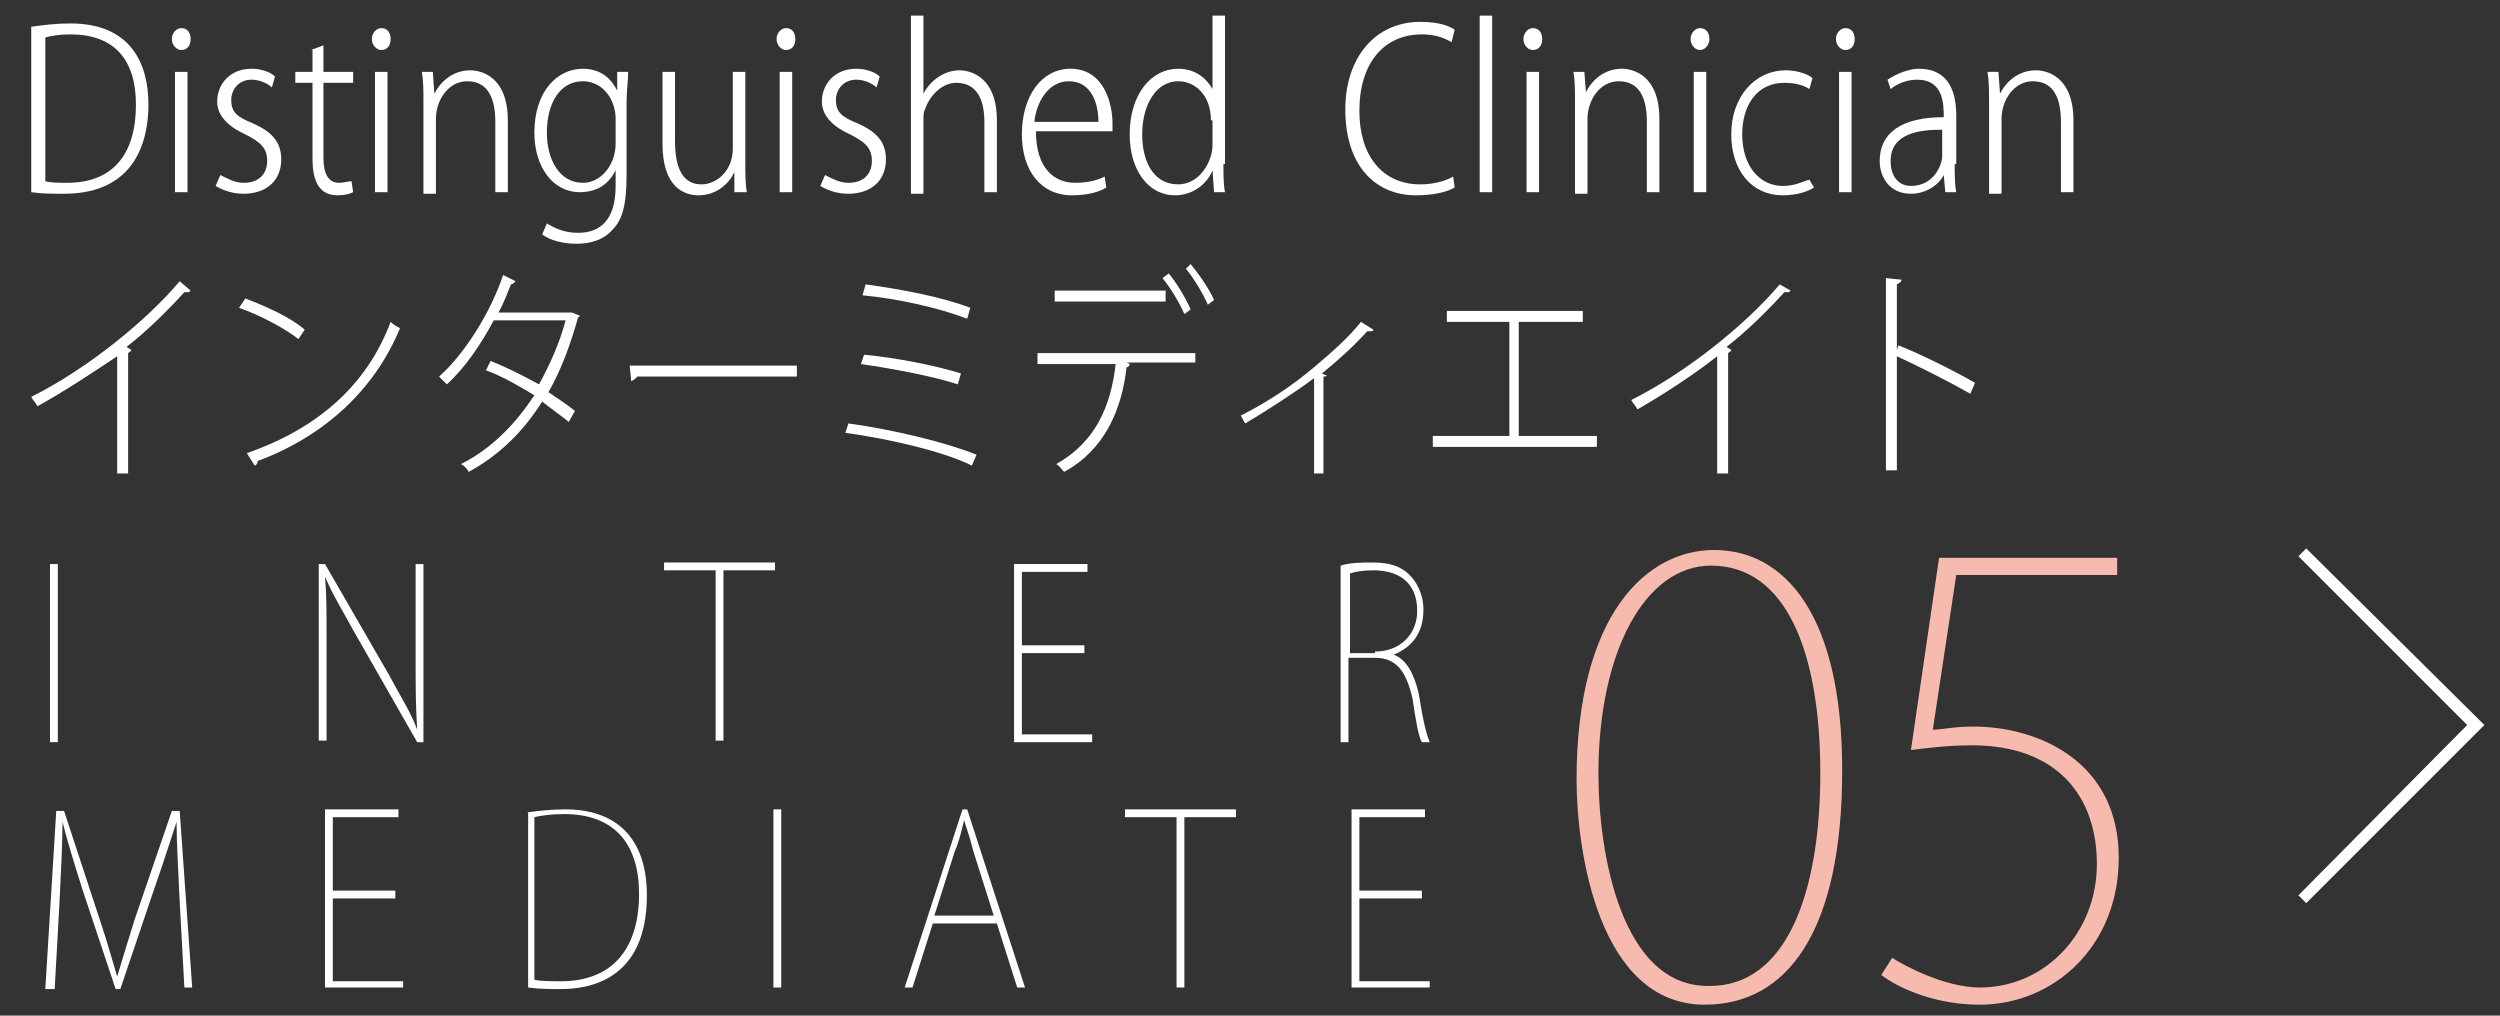 <?xml version="1.0" encoding="utf-8"?>
<!-- Generator: Adobe Illustrator 22.1.0, SVG Export Plug-In . SVG Version: 6.00 Build 0)  -->
<svg version="1.1" id="レイヤー_1" xmlns="http://www.w3.org/2000/svg" xmlns:xlink="http://www.w3.org/1999/xlink" x="0px"
	 y="0px" viewBox="0 0 160 65" style="enable-background:new 0 0 160 65;" xml:space="preserve">
<rect x="0" y="0" width="160" height="65" fill="#333333" stroke="none"/>
<style type="text/css">
	.st0{opacity:0;}
	.st1{fill:#FFFFFF;}
	.st2{fill:#F6BAAE;}
</style>
<g>
	<g class="st0">
		<path d="M2.1,1.7c0.7-0.1,1.5-0.2,2.4-0.2c3.9,0,5,2.6,5,5.2c0,2.1-0.7,5.7-5.4,5.7c-0.8,0-1.4,0-2.1-0.1V1.7z M2.9,11.6
			c0.4,0.1,0.9,0.1,1.4,0.1c2.9,0,4.4-1.8,4.4-5c0-2.9-1.4-4.5-4.2-4.5c-0.7,0-1.3,0.1-1.6,0.2V11.6z"/>
		<path d="M11.6,3.2c-0.3,0-0.6-0.3-0.6-0.7c0-0.4,0.3-0.7,0.6-0.7c0.4,0,0.6,0.3,0.6,0.7C12.2,2.9,12,3.2,11.6,3.2z M12,12.3h-0.8
			V4.6H12V12.3z"/>
		<path d="M17.4,5.6c-0.2-0.2-0.7-0.5-1.3-0.5c-0.8,0-1.3,0.6-1.3,1.3c0,0.8,0.4,1.1,1.4,1.5c1.1,0.5,1.8,1.1,1.8,2.3
			c0,1.4-1,2.2-2.4,2.2c-0.7,0-1.3-0.2-1.8-0.5l0.3-0.7c0.4,0.2,0.9,0.5,1.5,0.5c1,0,1.5-0.6,1.5-1.4c0-0.8-0.4-1.2-1.4-1.7
			c-1.1-0.5-1.8-1.2-1.8-2.1c0-1.1,0.8-2.1,2.2-2.1c0.6,0,1.2,0.2,1.5,0.5L17.4,5.6z"/>
		<path d="M19.9,3.2l0.8-0.3v1.7h1.9v0.7h-1.9v4.8c0,1,0.3,1.6,1,1.6c0.3,0,0.6-0.1,0.8-0.1l0.1,0.7c-0.2,0.1-0.5,0.2-1,0.2
			c-1.4,0-1.6-1.3-1.6-2.4V5.3h-1.1V4.6h1.1V3.2z"/>
		<path d="M24.4,3.2c-0.3,0-0.6-0.3-0.6-0.7c0-0.4,0.3-0.7,0.6-0.7c0.4,0,0.6,0.3,0.6,0.7C25,2.9,24.8,3.2,24.4,3.2z M24.8,12.3H24
			V4.6h0.8V12.3z"/>
		<path d="M32.5,12.3h-0.8V7.8c0-1.4-0.4-2.6-1.8-2.6c-1.2,0-2,1.2-2,2.4v4.8h-0.8V6.5c0-0.7,0-1.3-0.1-1.9h0.7L27.8,6h0
			c0.4-0.8,1.2-1.5,2.3-1.5c0.7,0,2.4,0.4,2.4,3.2V12.3z"/>
		<path d="M40.2,4.6c0,0.6-0.1,1.2-0.1,2v4.6c0,2-0.3,2.9-0.9,3.5c-0.6,0.7-1.5,0.9-2.3,0.9c-0.8,0-1.7-0.2-2.2-0.6l0.3-0.7
			c0.5,0.3,1.1,0.6,2,0.6c1.4,0,2.4-0.8,2.4-3v-1h0c-0.4,0.8-1.1,1.4-2.3,1.4c-1.7,0-2.9-1.6-2.9-3.8c0-2.7,1.5-4.1,3.1-4.1
			c1.3,0,1.9,0.8,2.2,1.4h0l0-1.2H40.2z M39.4,7.6c0-1.2-0.8-2.4-2.1-2.4c-1.4,0-2.3,1.3-2.3,3.3c0,1.7,0.8,3.2,2.3,3.2
			c1.2,0,2.1-1.2,2.1-2.5V7.6z"/>
		<path d="M47.7,10.4c0,0.7,0,1.4,0.1,1.9H47L47,11h0c-0.3,0.7-1.1,1.5-2.3,1.5c-0.9,0-2.3-0.5-2.3-3.3V4.6h0.8V9
			c0,1.6,0.4,2.8,1.7,2.8c0.9,0,2-0.8,2-2.3V4.6h0.8V10.4z"/>
		<path d="M50.3,3.2c-0.3,0-0.6-0.3-0.6-0.7c0-0.4,0.3-0.7,0.6-0.7c0.4,0,0.6,0.3,0.6,0.7C50.9,2.9,50.7,3.2,50.3,3.2z M50.7,12.3
			h-0.8V4.6h0.8V12.3z"/>
		<path d="M56.1,5.6c-0.2-0.2-0.7-0.5-1.3-0.5c-0.8,0-1.3,0.6-1.3,1.3c0,0.8,0.4,1.1,1.4,1.5c1.1,0.5,1.8,1.1,1.8,2.3
			c0,1.4-1,2.2-2.4,2.2c-0.7,0-1.3-0.2-1.8-0.5l0.3-0.7c0.4,0.2,0.9,0.5,1.5,0.5c1,0,1.5-0.6,1.5-1.4c0-0.8-0.4-1.2-1.4-1.7
			c-1.1-0.5-1.8-1.2-1.8-2.1c0-1.1,0.8-2.1,2.2-2.1c0.6,0,1.2,0.2,1.5,0.5L56.1,5.6z"/>
		<path d="M63.8,12.3H63V7.8c0-1.3-0.4-2.5-1.8-2.5c-0.9,0-1.7,0.8-2,1.7c-0.1,0.2-0.1,0.4-0.1,0.7v4.7h-0.8V1h0.8v5h0
			c0.4-0.8,1.3-1.5,2.3-1.5c0.7,0,2.4,0.4,2.4,3.2V12.3z"/>
		<path d="M70.8,12c-0.3,0.2-1,0.5-2.2,0.5c-2,0-3.2-1.6-3.2-3.9c0-2.5,1.3-4.2,3.1-4.2c2.2,0,2.7,2.3,2.7,3.5c0,0.2,0,0.3,0,0.5
			h-4.9c0,2.4,1.2,3.3,2.5,3.3c0.9,0,1.5-0.2,1.9-0.4L70.8,12z M70.3,7.8c0-1.1-0.4-2.6-1.9-2.6c-1.4,0-2.1,1.5-2.2,2.6H70.3z"/>
		<path d="M78.3,10.5c0,0.6,0,1.3,0.1,1.8h-0.7l-0.1-1.4h0c-0.3,0.8-1.2,1.6-2.4,1.6c-1.7,0-2.9-1.6-2.9-3.9c0-2.6,1.4-4.2,3.1-4.2
			c1.1,0,1.8,0.6,2.2,1.3h0V1h0.8V10.5z M77.5,7.7c0-1.6-1-2.5-2.1-2.5c-1.4,0-2.3,1.5-2.3,3.4c0,1.7,0.7,3.2,2.3,3.2
			c1.4,0,2.2-1.5,2.2-2.5V7.7z"/>
		<path d="M93.1,12c-0.5,0.3-1.4,0.5-2.5,0.5c-2.4,0-4.5-1.7-4.5-5.5c0-3.3,1.9-5.6,4.8-5.6c1.3,0,1.9,0.3,2.2,0.5l-0.2,0.8
			c-0.5-0.3-1.1-0.5-1.9-0.5c-2.4,0-4,1.8-4,4.9c0,2.9,1.5,4.7,3.9,4.7c0.8,0,1.6-0.2,2.1-0.5L93.1,12z"/>
		<path d="M95.5,12.3h-0.8V1h0.8V12.3z"/>
		<path d="M98.1,3.2c-0.3,0-0.6-0.3-0.6-0.7c0-0.4,0.3-0.7,0.6-0.7c0.4,0,0.6,0.3,0.6,0.7C98.7,2.9,98.5,3.2,98.1,3.2z M98.5,12.3
			h-0.8V4.6h0.8V12.3z"/>
		<path d="M106.2,12.3h-0.8V7.8c0-1.4-0.4-2.6-1.8-2.6c-1.2,0-2,1.2-2,2.4v4.8h-0.8V6.5c0-0.7,0-1.3-0.1-1.9h0.7l0.1,1.3h0
			c0.4-0.8,1.2-1.5,2.3-1.5c0.7,0,2.4,0.4,2.4,3.2V12.3z"/>
		<path d="M108.8,3.2c-0.3,0-0.6-0.3-0.6-0.7c0-0.4,0.3-0.7,0.6-0.7c0.4,0,0.6,0.3,0.6,0.7C109.4,2.9,109.1,3.2,108.8,3.2z
			 M109.2,12.3h-0.8V4.6h0.8V12.3z"/>
		<path d="M116.1,12c-0.3,0.2-1,0.5-2,0.5c-2,0-3.3-1.6-3.3-3.9c0-2.4,1.5-4.1,3.5-4.1c0.8,0,1.5,0.3,1.7,0.5l-0.2,0.7
			c-0.3-0.2-0.8-0.4-1.6-0.4c-1.8,0-2.7,1.5-2.7,3.3c0,2,1.1,3.3,2.6,3.3c0.8,0,1.3-0.3,1.7-0.4L116.1,12z"/>
		<path d="M118.1,3.2c-0.3,0-0.6-0.3-0.6-0.7c0-0.4,0.3-0.7,0.6-0.7c0.4,0,0.6,0.3,0.6,0.7C118.7,2.9,118.5,3.2,118.1,3.2z
			 M118.5,12.3h-0.8V4.6h0.8V12.3z"/>
		<path d="M125.1,10.5c0,0.6,0,1.3,0.1,1.8h-0.7l-0.1-1.1h0c-0.3,0.6-1.1,1.2-2.1,1.2c-1.4,0-2-1.1-2-2.1c0-1.8,1.4-2.8,4.1-2.8
			c0-0.8,0-2.4-1.7-2.4c-0.6,0-1.2,0.2-1.7,0.6l-0.2-0.6c0.6-0.4,1.4-0.7,2-0.7c2,0,2.4,1.6,2.4,3V10.5z M124.3,8.3
			c-1.4,0-3.3,0.2-3.3,2c0,1.1,0.6,1.6,1.3,1.6c1.5,0,2-1.4,2-1.9V8.3z"/>
		<path d="M132.7,12.3h-0.8V7.8c0-1.4-0.4-2.6-1.8-2.6c-1.2,0-2,1.2-2,2.4v4.8h-0.8V6.5c0-0.7,0-1.3-0.1-1.9h0.7L128,6h0
			c0.4-0.8,1.2-1.5,2.3-1.5c0.7,0,2.4,0.4,2.4,3.2V12.3z"/>
		<path d="M12.2,18.6c-0.1,0.1-0.1,0.1-0.2,0.1c0,0-0.1,0-0.2,0c-1,1.1-2.4,2.5-3.7,3.5l0.3,0.2c0,0.1-0.1,0.1-0.2,0.2v7.7H7.5v-7.5
			C6,23.8,4.2,25,2.4,26c-0.1-0.2-0.3-0.4-0.4-0.6c3.6-1.8,7.4-4.9,9.5-7.4L12.2,18.6z"/>
		<path d="M15.7,19.1c1.3,0.5,2.9,1.2,3.8,2l-0.4,0.6c-0.9-0.7-2.4-1.5-3.8-2L15.7,19.1z M15.8,29c4.6-1.6,7.7-4.4,9.2-8.4
			c0.2,0.2,0.4,0.3,0.6,0.4c-1.6,3.9-4.8,6.9-9.1,8.5c0,0.1-0.1,0.3-0.2,0.3L15.8,29z"/>
		<path d="M37.1,20.2c0,0.1-0.1,0.1-0.1,0.1c-0.5,1.8-1.1,3.4-1.9,4.8c0.6,0.4,1.2,0.8,1.7,1.2L36.4,27c-0.5-0.4-1.2-0.9-1.7-1.3
			c-1.2,1.9-2.7,3.4-4.7,4.5c-0.1-0.2-0.3-0.4-0.5-0.5c2-1,3.5-2.6,4.7-4.4c-1-0.6-2-1.2-3.1-1.6l0.3-0.6c1,0.4,2,0.9,3.1,1.5
			c0.7-1.3,1.3-2.6,1.7-4.1h-4.6c-0.8,1.5-1.8,3-3,4.1c-0.1-0.1-0.4-0.4-0.5-0.5c1.6-1.4,3.3-4.1,4.1-6.5L33,18
			c-0.1,0.1-0.2,0.2-0.3,0.2c-0.2,0.5-0.5,1.3-0.8,1.8h4.6l0.1,0L37.1,20.2z"/>
		<path d="M40.3,23.4H51v0.7H40.8c-0.1,0.1-0.2,0.2-0.4,0.3L40.3,23.4z"/>
		<path d="M54.3,27.1c2.9,0.4,6.2,1.2,8.2,2l-0.3,0.7c-1.8-0.9-5.2-1.7-8.1-2.1L54.3,27.1z M55.3,22.7c2.1,0.2,4.6,0.7,6.2,1.2
			l-0.2,0.7c-1.5-0.5-4.1-1-6.2-1.3L55.3,22.7z M55.4,18.2c2.2,0.3,4.9,0.8,6.7,1.5l-0.2,0.7c-1.8-0.7-4.5-1.3-6.7-1.5L55.4,18.2z"
			/>
		<path d="M76.4,23.2h-4.3l0.2,0.1c0,0.1-0.1,0.2-0.2,0.2c-0.3,2.7-1.4,5.3-4,6.7c-0.1-0.1-0.3-0.4-0.5-0.5c2.5-1.4,3.5-3.7,3.8-6.4
			h-5v-0.7h10.1V23.2z M74.6,19.3h-7.1v-0.7h7.1V19.3z M74.8,17.5c0.5,0.6,1.1,1.6,1.4,2.3l-0.4,0.3c-0.3-0.7-0.9-1.7-1.4-2.3
			L74.8,17.5z M76.2,16.9c0.5,0.6,1.2,1.6,1.5,2.3l-0.4,0.3c-0.3-0.7-0.9-1.7-1.4-2.3L76.2,16.9z"/>
		<path d="M87.9,21.1c0,0.1-0.1,0.1-0.2,0.1c-0.1,0-0.1,0-0.2,0c-0.8,0.9-1.9,1.9-2.9,2.7c0.2,0.1,0.2,0.1,0.3,0.1
			c0,0.1-0.1,0.1-0.2,0.1v6.2h-0.6v-6.1c-1.2,0.9-2.9,2-4.4,2.9c-0.1-0.1-0.2-0.4-0.3-0.5c1.6-0.8,3.3-1.9,4.7-3.1
			c1.2-1,2.3-2,3-2.9L87.9,21.1z"/>
		<path d="M92.5,19.9h8.8v0.7h-4.1v7.3h5v0.7H91.7v-0.7h4.9v-7.3h-4V19.9z"/>
		<path d="M114.6,18.6c-0.1,0.1-0.1,0.1-0.2,0.1c0,0-0.1,0-0.2,0c-1,1.1-2.4,2.5-3.7,3.5l0.3,0.2c0,0.1-0.1,0.1-0.2,0.2v7.7h-0.7
			v-7.5c-1.4,1.1-3.2,2.3-5.1,3.4c-0.1-0.2-0.3-0.4-0.4-0.6c3.6-1.8,7.4-4.9,9.5-7.4L114.6,18.6z"/>
		<path d="M126.1,25.2c-1.4-0.8-3.2-1.7-4.7-2.4v7.3h-0.7V17.8l1,0.1c0,0.1-0.1,0.2-0.3,0.3v4.2l0.1-0.3c1.5,0.6,3.5,1.6,4.9,2.4
			L126.1,25.2z"/>
		<path d="M100.9,49.9c0-10.6,4.5-14.7,8.8-14.7c4.5,0,8.2,4.1,8.2,14.1c0,10.3-3.5,15-8.8,15C102.3,64.3,100.9,54.4,100.9,49.9z
			 M116.5,49.5c0-7.8-2.2-13.3-7-13.3c-4.2,0-7.2,5.5-7.2,13.3c0,5.2,1.5,13.6,7,13.6C114.4,63.2,116.5,57,116.5,49.5z"/>
		<path d="M135.5,35.6v1.2h-10.3l-1.5,9.9c0.6,0,1.3-0.2,2.6-0.2c4.1,0,9.3,2.2,9.3,8.4c0,5.7-4.2,9.4-8.9,9.4c-2.8,0-5.1-1-6.3-1.9
			l0.7-1.1c0.6,0.4,3.3,1.9,5.6,1.9c4.2,0,7.5-3.5,7.5-7.9c0-4.3-2.5-7.6-8-7.6c-1.7,0-3,0.2-3.9,0.3l1.8-12.3H135.5z"/>
		<path d="M3.2,36.1h0.5v11.4H3.2V36.1z"/>
		<path d="M27.2,47.5h-0.5l-4-7c-0.7-1.3-1.4-2.4-1.9-3.6l0,0c0.1,1.2,0.1,1.9,0.1,4.4v6.1h-0.5V36.1h0.4l4.1,7.1
			c0.8,1.5,1.4,2.4,1.8,3.5l0,0c-0.1-1.5-0.1-2.8-0.1-4.6v-6h0.5V47.5z"/>
		<path d="M49.6,36.5h-3.3v10.9h-0.5V36.5h-3.3v-0.5h7.1V36.5z"/>
		<path d="M69.8,47.5h-4.9V36.1h4.7v0.5h-4.2v4.7h4v0.5h-4V47h4.5V47.5z"/>
		<path d="M89.2,41.9c0.8,0.3,1.3,1.2,1.6,2.5c0.3,1.9,0.5,2.6,0.7,3.1H91c-0.2-0.3-0.4-1.4-0.6-2.8C90,43,89.4,42.1,88,42.1h-1.7
			v5.4h-0.5V36.2c0.6-0.2,1.4-0.2,2-0.2c1.3,0,2,0.3,2.6,1c0.4,0.5,0.7,1.2,0.7,2C91.1,40.5,90.4,41.4,89.2,41.9L89.2,41.9z
			 M88,41.7c1.6,0,2.7-1.1,2.7-2.6c0-2-1.4-2.6-2.8-2.6c-0.7,0-1.2,0.1-1.5,0.2v5.1H88z"/>
		<path d="M12.3,63.2h-0.5l-0.3-5.5c-0.1-2-0.2-4-0.2-5.1h0c-0.4,1.2-0.8,2.5-1.4,4.2l-2.2,6.5H7.4l-2.1-6.3c-0.6-1.9-1-3.2-1.3-4.4
			h0c0,1.3-0.1,3.3-0.2,5.3l-0.3,5.4H2.9l0.7-11.4h0.5l2.3,7c0.5,1.5,0.8,2.6,1.1,3.6h0c0.3-1,0.6-2,1.1-3.6l2.4-7h0.5L12.3,63.2z"
			/>
		<path d="M25.7,63.2h-4.9V51.8h4.7v0.5h-4.2V57h4v0.5h-4v5.3h4.5V63.2z"/>
		<path d="M33.7,52c0.7-0.1,1.5-0.2,2.5-0.2c3.1,0,5.2,1.7,5.2,5.5c0,5.5-3.8,6-5.5,6c-0.7,0-1.4,0-2.1-0.1V52z M34.2,62.7
			c0.4,0.1,1,0.1,1.7,0.1c3.4,0,5-2.2,5-5.6c0-3.1-1.5-5.1-4.8-5.1c-0.8,0-1.5,0.1-1.9,0.2V62.7z"/>
		<path d="M49.5,51.8h0.5v11.4h-0.5V51.8z"/>
		<path d="M65.6,63.2h-0.5l-1.3-4.1h-4.1l-1.3,4.1h-0.5l3.7-11.4h0.3L65.6,63.2z M63.6,58.6l-1.3-4.1c-0.2-0.8-0.4-1.4-0.6-2h0
			c-0.2,0.8-0.3,1.3-0.6,2l-1.3,4.1H63.6z"/>
		<path d="M79.1,52.3h-3.3v10.9h-0.5V52.3H72v-0.5h7.1V52.3z"/>
		<path d="M91.4,63.2h-4.9V51.8h4.7v0.5h-4.2V57h4v0.5h-4v5.3h4.5V63.2z"/>
		<polygon points="147.1,57.3 157.9,46.4 147.1,35.6 147.6,35.1 159,46.4 147.6,57.8 		"/>
	</g>
	<g>
		<g>
			<g>
				<path class="st1" d="M2.1,1.7c0.7-0.1,1.5-0.2,2.4-0.2c3.9,0,5,2.6,5,5.2c0,2.1-0.7,5.7-5.4,5.7c-0.8,0-1.4,0-2.1-0.1V1.7z
					 M2.9,11.6c0.4,0.1,0.9,0.1,1.4,0.1c2.9,0,4.4-1.8,4.4-5c0-2.9-1.4-4.5-4.2-4.5c-0.7,0-1.3,0.1-1.6,0.2V11.6z"/>
				<path class="st1" d="M11.6,3.2c-0.3,0-0.6-0.3-0.6-0.7c0-0.4,0.3-0.7,0.6-0.7c0.4,0,0.6,0.3,0.6,0.7C12.2,2.9,12,3.2,11.6,3.2z
					 M12,12.3h-0.8V4.6H12V12.3z"/>
				<path class="st1" d="M17.4,5.6c-0.2-0.2-0.7-0.5-1.3-0.5c-0.8,0-1.3,0.6-1.3,1.3c0,0.8,0.4,1.1,1.4,1.5c1.1,0.5,1.8,1.1,1.8,2.3
					c0,1.4-1,2.2-2.4,2.2c-0.7,0-1.3-0.2-1.8-0.5l0.3-0.7c0.4,0.2,0.9,0.5,1.5,0.5c1,0,1.5-0.6,1.5-1.4c0-0.8-0.4-1.2-1.4-1.7
					c-1.1-0.5-1.8-1.2-1.8-2.1c0-1.1,0.8-2.1,2.2-2.1c0.6,0,1.2,0.2,1.5,0.5L17.4,5.6z"/>
				<path class="st1" d="M19.9,3.2l0.8-0.3v1.7h1.9v0.7h-1.9v4.8c0,1,0.3,1.6,1,1.6c0.3,0,0.6-0.1,0.8-0.1l0.1,0.7
					c-0.2,0.1-0.5,0.2-1,0.2c-1.4,0-1.6-1.3-1.6-2.4V5.3h-1.1V4.6h1.1V3.2z"/>
				<path class="st1" d="M24.4,3.2c-0.3,0-0.6-0.3-0.6-0.7c0-0.4,0.3-0.7,0.6-0.7c0.4,0,0.6,0.3,0.6,0.7C25,2.9,24.8,3.2,24.4,3.2z
					 M24.8,12.3H24V4.6h0.8V12.3z"/>
				<path class="st1" d="M32.5,12.3h-0.8V7.8c0-1.4-0.4-2.6-1.8-2.6c-1.2,0-2,1.2-2,2.4v4.8h-0.8V6.5c0-0.7,0-1.3-0.1-1.9h0.7
					L27.8,6h0c0.4-0.8,1.2-1.5,2.3-1.5c0.7,0,2.4,0.4,2.4,3.2V12.3z"/>
				<path class="st1" d="M40.2,4.6c0,0.6-0.1,1.2-0.1,2v4.6c0,2-0.3,2.9-0.9,3.5c-0.6,0.7-1.5,0.9-2.3,0.9c-0.8,0-1.7-0.2-2.2-0.6
					l0.3-0.7c0.5,0.3,1.1,0.6,2,0.6c1.4,0,2.4-0.8,2.4-3v-1h0c-0.4,0.8-1.1,1.4-2.3,1.4c-1.7,0-2.9-1.6-2.9-3.8
					c0-2.7,1.5-4.1,3.1-4.1c1.3,0,1.9,0.8,2.2,1.4h0l0-1.2H40.2z M39.4,7.6c0-1.2-0.8-2.4-2.1-2.4c-1.4,0-2.3,1.3-2.3,3.3
					c0,1.7,0.8,3.2,2.3,3.2c1.2,0,2.1-1.2,2.1-2.5V7.6z"/>
				<path class="st1" d="M47.7,10.4c0,0.7,0,1.4,0.1,1.9H47L47,11h0c-0.3,0.7-1.1,1.5-2.3,1.5c-0.9,0-2.3-0.5-2.3-3.3V4.6h0.8V9
					c0,1.6,0.4,2.8,1.7,2.8c0.9,0,2-0.8,2-2.3V4.6h0.8V10.4z"/>
				<path class="st1" d="M50.3,3.2c-0.3,0-0.6-0.3-0.6-0.7c0-0.4,0.3-0.7,0.6-0.7c0.4,0,0.6,0.3,0.6,0.7C50.9,2.9,50.7,3.2,50.3,3.2
					z M50.7,12.3h-0.8V4.6h0.8V12.3z"/>
				<path class="st1" d="M56.1,5.6c-0.2-0.2-0.7-0.5-1.3-0.5c-0.8,0-1.3,0.6-1.3,1.3c0,0.8,0.4,1.1,1.4,1.5c1.1,0.5,1.8,1.1,1.8,2.3
					c0,1.4-1,2.2-2.4,2.2c-0.7,0-1.3-0.2-1.8-0.5l0.3-0.7c0.4,0.2,0.9,0.5,1.5,0.5c1,0,1.5-0.6,1.5-1.4c0-0.8-0.4-1.2-1.4-1.7
					c-1.1-0.5-1.8-1.2-1.8-2.1c0-1.1,0.8-2.1,2.2-2.1c0.6,0,1.2,0.2,1.5,0.5L56.1,5.6z"/>
				<path class="st1" d="M63.8,12.3H63V7.8c0-1.3-0.4-2.5-1.8-2.5c-0.9,0-1.7,0.8-2,1.7c-0.1,0.2-0.1,0.4-0.1,0.7v4.7h-0.8V1h0.8v5
					h0c0.4-0.8,1.3-1.5,2.3-1.5c0.7,0,2.4,0.4,2.4,3.2V12.3z"/>
				<path class="st1" d="M70.8,12c-0.3,0.2-1,0.5-2.2,0.5c-2,0-3.2-1.6-3.2-3.9c0-2.5,1.3-4.2,3.1-4.2c2.2,0,2.7,2.3,2.7,3.5
					c0,0.2,0,0.3,0,0.5h-4.9c0,2.4,1.2,3.3,2.5,3.3c0.9,0,1.5-0.2,1.9-0.4L70.8,12z M70.3,7.8c0-1.1-0.4-2.6-1.9-2.6
					c-1.4,0-2.1,1.5-2.2,2.6H70.3z"/>
				<path class="st1" d="M78.3,10.5c0,0.6,0,1.3,0.1,1.8h-0.7l-0.1-1.4h0c-0.3,0.8-1.2,1.6-2.4,1.6c-1.7,0-2.9-1.6-2.9-3.9
					c0-2.6,1.4-4.2,3.1-4.2c1.1,0,1.8,0.6,2.2,1.3h0V1h0.8V10.5z M77.5,7.7c0-1.6-1-2.5-2.1-2.5c-1.4,0-2.3,1.5-2.3,3.4
					c0,1.7,0.7,3.2,2.3,3.2c1.4,0,2.2-1.5,2.2-2.5V7.7z"/>
				<path class="st1" d="M93.1,12c-0.5,0.3-1.4,0.5-2.5,0.5c-2.4,0-4.5-1.7-4.5-5.5c0-3.3,1.9-5.6,4.8-5.6c1.3,0,1.9,0.3,2.2,0.5
					l-0.2,0.8c-0.5-0.3-1.1-0.5-1.9-0.5c-2.4,0-4,1.8-4,4.9c0,2.9,1.5,4.7,3.9,4.7c0.8,0,1.6-0.2,2.1-0.5L93.1,12z"/>
				<path class="st1" d="M95.5,12.3h-0.8V1h0.8V12.3z"/>
				<path class="st1" d="M98.1,3.2c-0.3,0-0.6-0.3-0.6-0.7c0-0.4,0.3-0.7,0.6-0.7c0.4,0,0.6,0.3,0.6,0.7C98.7,2.9,98.5,3.2,98.1,3.2
					z M98.5,12.3h-0.8V4.6h0.8V12.3z"/>
				<path class="st1" d="M106.2,12.3h-0.8V7.8c0-1.4-0.4-2.6-1.8-2.6c-1.2,0-2,1.2-2,2.4v4.8h-0.8V6.5c0-0.7,0-1.3-0.1-1.9h0.7
					l0.1,1.3h0c0.4-0.8,1.2-1.5,2.3-1.5c0.7,0,2.4,0.4,2.4,3.2V12.3z"/>
				<path class="st1" d="M108.8,3.2c-0.3,0-0.6-0.3-0.6-0.7c0-0.4,0.3-0.7,0.6-0.7c0.4,0,0.6,0.3,0.6,0.7
					C109.4,2.9,109.1,3.2,108.8,3.2z M109.2,12.3h-0.8V4.6h0.8V12.3z"/>
				<path class="st1" d="M116.1,12c-0.3,0.2-1,0.5-2,0.5c-2,0-3.3-1.6-3.3-3.9c0-2.4,1.5-4.1,3.5-4.1c0.8,0,1.5,0.3,1.7,0.5
					l-0.2,0.7c-0.3-0.2-0.8-0.4-1.6-0.4c-1.8,0-2.7,1.5-2.7,3.3c0,2,1.1,3.3,2.6,3.3c0.8,0,1.3-0.3,1.7-0.4L116.1,12z"/>
				<path class="st1" d="M118.1,3.2c-0.3,0-0.6-0.3-0.6-0.7c0-0.4,0.3-0.7,0.6-0.7c0.4,0,0.6,0.3,0.6,0.7
					C118.7,2.9,118.5,3.2,118.1,3.2z M118.5,12.3h-0.8V4.6h0.8V12.3z"/>
				<path class="st1" d="M125.1,10.5c0,0.6,0,1.3,0.1,1.8h-0.7l-0.1-1.1h0c-0.3,0.6-1.1,1.2-2.1,1.2c-1.4,0-2-1.1-2-2.1
					c0-1.8,1.4-2.8,4.1-2.8c0-0.8,0-2.4-1.7-2.4c-0.6,0-1.2,0.2-1.7,0.6l-0.2-0.6c0.6-0.4,1.4-0.7,2-0.7c2,0,2.4,1.6,2.4,3V10.5z
					 M124.3,8.3c-1.4,0-3.3,0.2-3.3,2c0,1.1,0.6,1.6,1.3,1.6c1.5,0,2-1.4,2-1.9V8.3z"/>
				<path class="st1" d="M132.7,12.3h-0.8V7.8c0-1.4-0.4-2.6-1.8-2.6c-1.2,0-2,1.2-2,2.4v4.8h-0.8V6.5c0-0.7,0-1.3-0.1-1.9h0.7
					L128,6h0c0.4-0.8,1.2-1.5,2.3-1.5c0.7,0,2.4,0.4,2.4,3.2V12.3z"/>
				<path class="st1" d="M12.2,18.6c-0.1,0.1-0.1,0.1-0.2,0.1c0,0-0.1,0-0.2,0c-1,1.1-2.4,2.5-3.7,3.5l0.3,0.2
					c0,0.1-0.1,0.1-0.2,0.2v7.7H7.5v-7.5C6,23.8,4.2,25,2.4,26c-0.1-0.2-0.3-0.4-0.4-0.6c3.6-1.8,7.4-4.9,9.5-7.4L12.2,18.6z"/>
				<path class="st1" d="M15.7,19.1c1.3,0.5,2.9,1.2,3.8,2l-0.4,0.6c-0.9-0.7-2.4-1.5-3.8-2L15.7,19.1z M15.8,29
					c4.6-1.6,7.7-4.4,9.2-8.4c0.2,0.2,0.4,0.3,0.6,0.4c-1.6,3.9-4.8,6.9-9.1,8.5c0,0.1-0.1,0.3-0.2,0.3L15.8,29z"/>
				<path class="st1" d="M37.1,20.2c0,0.1-0.1,0.1-0.1,0.1c-0.5,1.8-1.1,3.4-1.9,4.8c0.6,0.4,1.2,0.8,1.7,1.2L36.4,27
					c-0.5-0.4-1.2-0.9-1.7-1.3c-1.2,1.9-2.7,3.4-4.7,4.5c-0.1-0.2-0.3-0.4-0.5-0.5c2-1,3.5-2.6,4.7-4.4c-1-0.6-2-1.2-3.1-1.6
					l0.3-0.6c1,0.4,2,0.9,3.1,1.5c0.7-1.3,1.3-2.6,1.7-4.1h-4.6c-0.8,1.5-1.8,3-3,4.1c-0.1-0.1-0.4-0.4-0.5-0.5
					c1.6-1.4,3.3-4.1,4.1-6.5L33,18c-0.1,0.1-0.2,0.2-0.3,0.2c-0.2,0.5-0.5,1.3-0.8,1.8h4.6l0.1,0L37.1,20.2z"/>
				<path class="st1" d="M40.3,23.4H51v0.7H40.8c-0.1,0.1-0.2,0.2-0.4,0.3L40.3,23.4z"/>
				<path class="st1" d="M54.3,27.1c2.9,0.4,6.2,1.2,8.2,2l-0.3,0.7c-1.8-0.9-5.2-1.7-8.1-2.1L54.3,27.1z M55.3,22.7
					c2.1,0.2,4.6,0.7,6.2,1.2l-0.2,0.7c-1.5-0.5-4.1-1-6.2-1.3L55.3,22.7z M55.4,18.2c2.2,0.3,4.9,0.8,6.7,1.5l-0.2,0.7
					c-1.8-0.7-4.5-1.3-6.7-1.5L55.4,18.2z"/>
				<path class="st1" d="M76.4,23.2h-4.3l0.2,0.1c0,0.1-0.1,0.2-0.2,0.2c-0.3,2.7-1.4,5.3-4,6.7c-0.1-0.1-0.3-0.4-0.5-0.5
					c2.5-1.4,3.5-3.7,3.8-6.4h-5v-0.7h10.1V23.2z M74.6,19.3h-7.1v-0.7h7.1V19.3z M74.8,17.5c0.5,0.6,1.1,1.6,1.4,2.3l-0.4,0.3
					c-0.3-0.7-0.9-1.7-1.4-2.3L74.8,17.5z M76.2,16.9c0.5,0.6,1.2,1.6,1.5,2.3l-0.4,0.3c-0.3-0.7-0.9-1.7-1.4-2.3L76.2,16.9z"/>
				<path class="st1" d="M87.9,21.1c0,0.1-0.1,0.1-0.2,0.1c-0.1,0-0.1,0-0.2,0c-0.8,0.9-1.9,1.9-2.9,2.7c0.2,0.1,0.2,0.1,0.3,0.1
					c0,0.1-0.1,0.1-0.2,0.1v6.2h-0.6v-6.1c-1.2,0.9-2.9,2-4.4,2.9c-0.1-0.1-0.2-0.4-0.3-0.5c1.6-0.8,3.3-1.9,4.7-3.1
					c1.2-1,2.3-2,3-2.9L87.9,21.1z"/>
				<path class="st1" d="M92.5,19.9h8.8v0.7h-4.1v7.3h5v0.7H91.7v-0.7h4.9v-7.3h-4V19.9z"/>
				<path class="st1" d="M114.6,18.6c-0.1,0.1-0.1,0.1-0.2,0.1c0,0-0.1,0-0.2,0c-1,1.1-2.4,2.5-3.7,3.5l0.3,0.2
					c0,0.1-0.1,0.1-0.2,0.2v7.7h-0.7v-7.5c-1.4,1.1-3.2,2.3-5.1,3.4c-0.1-0.2-0.3-0.4-0.4-0.6c3.6-1.8,7.4-4.9,9.5-7.4L114.6,18.6z"
					/>
				<path class="st1" d="M126.1,25.2c-1.4-0.8-3.2-1.7-4.7-2.4v7.3h-0.7V17.8l1,0.1c0,0.1-0.1,0.2-0.3,0.3v4.2l0.1-0.3
					c1.5,0.6,3.5,1.6,4.9,2.4L126.1,25.2z"/>
			</g>
			<g>
				<path class="st2" d="M100.9,49.9c0-10.6,4.5-14.7,8.8-14.7c4.5,0,8.2,4.1,8.2,14.1c0,10.3-3.5,15-8.8,15
					C102.3,64.3,100.9,54.4,100.9,49.9z M116.5,49.5c0-7.8-2.2-13.3-7-13.3c-4.2,0-7.2,5.5-7.2,13.3c0,5.2,1.5,13.6,7,13.6
					C114.4,63.2,116.5,57,116.5,49.5z"/>
				<path class="st2" d="M135.5,35.6v1.2h-10.3l-1.5,9.9c0.6,0,1.3-0.2,2.6-0.2c4.1,0,9.3,2.2,9.3,8.4c0,5.7-4.2,9.4-8.9,9.4
					c-2.8,0-5.1-1-6.3-1.9l0.7-1.1c0.6,0.4,3.3,1.9,5.6,1.9c4.2,0,7.5-3.5,7.5-7.9c0-4.3-2.5-7.6-8-7.6c-1.7,0-3,0.2-3.9,0.3
					l1.8-12.3H135.5z"/>
			</g>
			<g>
				<path class="st1" d="M3.2,36.1h0.5v11.4H3.2V36.1z"/>
				<path class="st1" d="M27.2,47.5h-0.5l-4-7c-0.7-1.3-1.4-2.4-1.9-3.6l0,0c0.1,1.2,0.1,1.9,0.1,4.4v6.1h-0.5V36.1h0.4l4.1,7.1
					c0.8,1.5,1.4,2.4,1.8,3.5l0,0c-0.1-1.5-0.1-2.8-0.1-4.6v-6h0.5V47.5z"/>
				<path class="st1" d="M49.6,36.5h-3.3v10.9h-0.5V36.5h-3.3v-0.5h7.1V36.5z"/>
				<path class="st1" d="M69.8,47.5h-4.9V36.1h4.7v0.5h-4.2v4.7h4v0.5h-4V47h4.5V47.5z"/>
				<path class="st1" d="M89.2,41.9c0.8,0.3,1.3,1.2,1.6,2.5c0.3,1.9,0.5,2.6,0.7,3.1H91c-0.2-0.3-0.4-1.4-0.6-2.8
					C90,43,89.4,42.1,88,42.1h-1.7v5.4h-0.5V36.2c0.6-0.2,1.4-0.2,2-0.2c1.3,0,2,0.3,2.6,1c0.4,0.5,0.7,1.2,0.7,2
					C91.1,40.5,90.4,41.4,89.2,41.9L89.2,41.9z M88,41.7c1.6,0,2.7-1.1,2.7-2.6c0-2-1.4-2.6-2.8-2.6c-0.7,0-1.2,0.1-1.5,0.2v5.1H88z
					"/>
				<path class="st1" d="M12.3,63.2h-0.5l-0.3-5.5c-0.1-2-0.2-4-0.2-5.1h0c-0.4,1.2-0.8,2.5-1.4,4.2l-2.2,6.5H7.4l-2.1-6.3
					c-0.6-1.9-1-3.2-1.3-4.4h0c0,1.3-0.1,3.3-0.2,5.3l-0.3,5.4H2.9l0.7-11.4h0.5l2.3,7c0.5,1.5,0.8,2.6,1.1,3.6h0
					c0.3-1,0.6-2,1.1-3.6l2.4-7h0.5L12.3,63.2z"/>
				<path class="st1" d="M25.7,63.2h-4.9V51.8h4.7v0.5h-4.2V57h4v0.5h-4v5.3h4.5V63.2z"/>
				<path class="st1" d="M33.7,52c0.7-0.1,1.5-0.2,2.5-0.2c3.1,0,5.2,1.7,5.2,5.5c0,5.5-3.8,6-5.5,6c-0.7,0-1.4,0-2.1-0.1V52z
					 M34.2,62.7c0.4,0.1,1,0.1,1.7,0.1c3.4,0,5-2.2,5-5.6c0-3.1-1.5-5.1-4.8-5.1c-0.8,0-1.5,0.1-1.9,0.2V62.7z"/>
				<path class="st1" d="M49.5,51.8h0.5v11.4h-0.5V51.8z"/>
				<path class="st1" d="M65.6,63.2h-0.5l-1.3-4.1h-4.1l-1.3,4.1h-0.5l3.7-11.4h0.3L65.6,63.2z M63.6,58.6l-1.3-4.1
					c-0.2-0.8-0.4-1.4-0.6-2h0c-0.2,0.8-0.3,1.3-0.6,2l-1.3,4.1H63.6z"/>
				<path class="st1" d="M79.1,52.3h-3.3v10.9h-0.5V52.3H72v-0.5h7.1V52.3z"/>
				<path class="st1" d="M91.4,63.2h-4.9V51.8h4.7v0.5h-4.2V57h4v0.5h-4v5.3h4.5V63.2z"/>
			</g>
			<g>
				<g>
					<g>
						<polygon class="st1" points="147.1,57.3 157.9,46.4 147.1,35.6 147.6,35.1 159,46.4 147.6,57.8 						"/>
					</g>
				</g>
			</g>
		</g>
	</g>
</g>
</svg>
